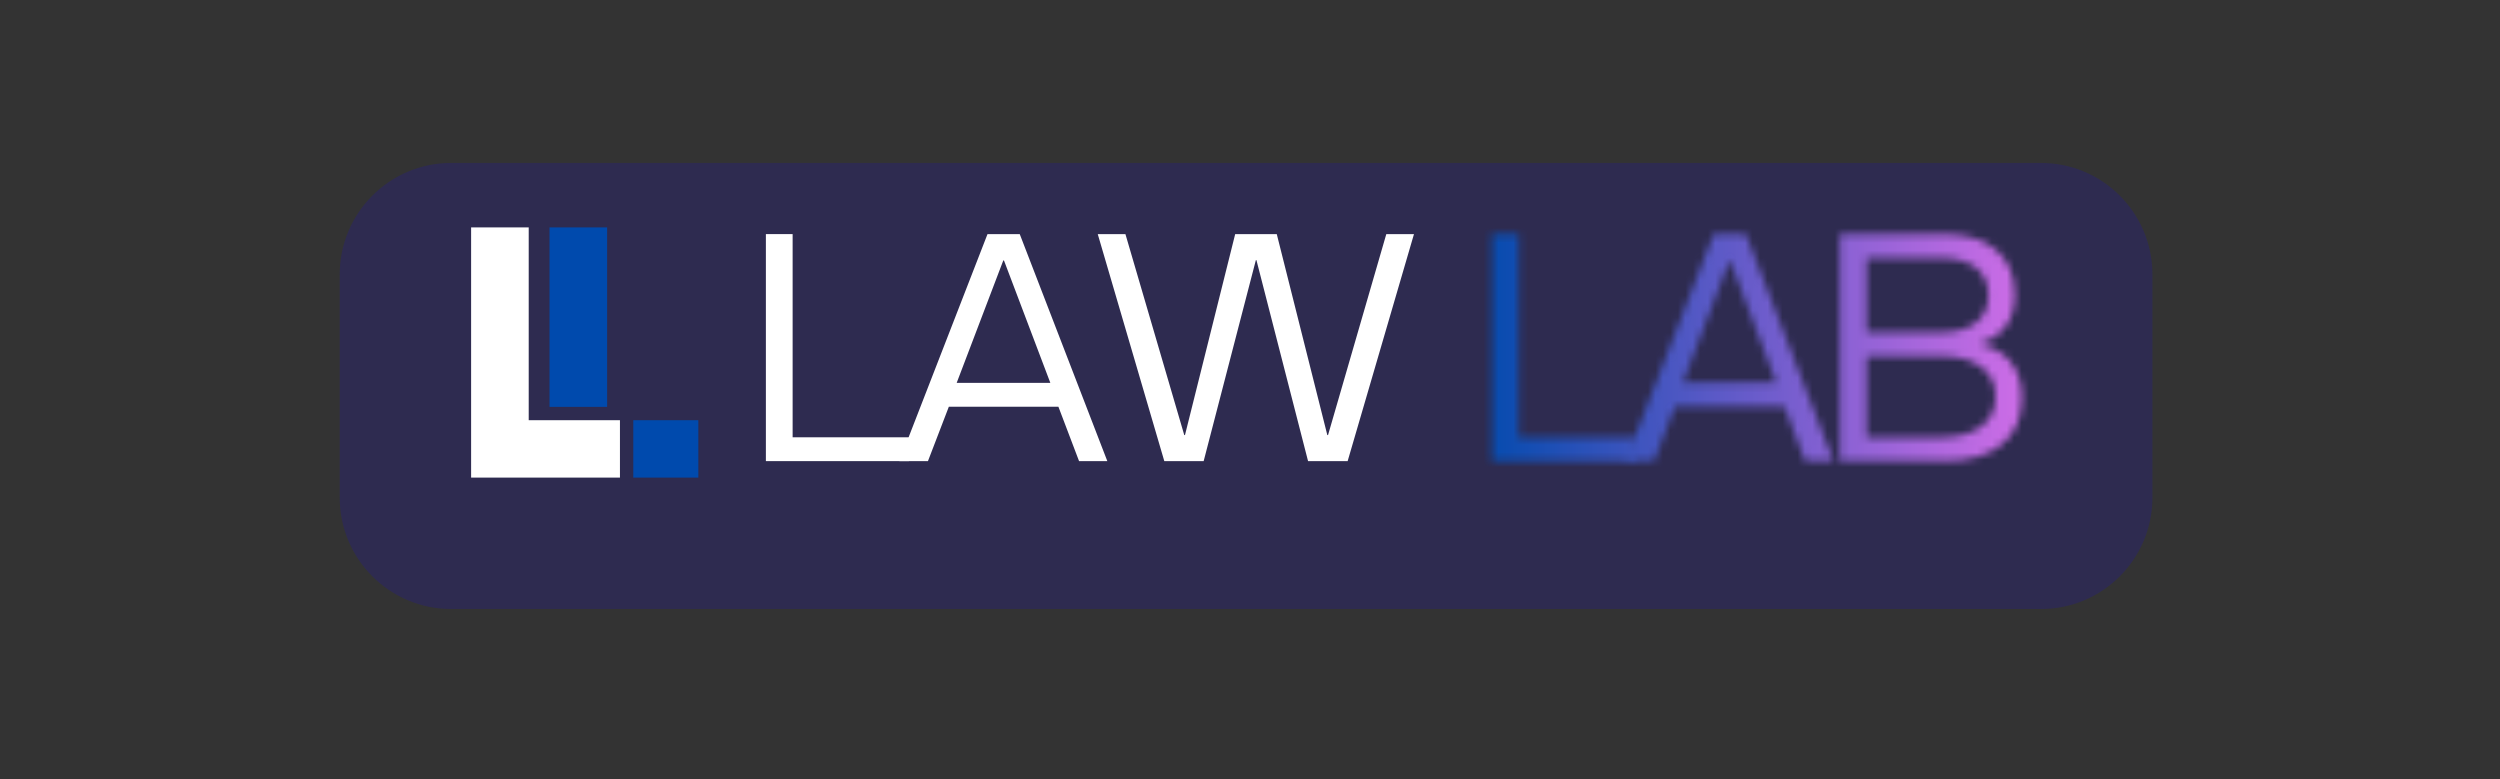 <svg xmlns="http://www.w3.org/2000/svg" xmlns:xlink="http://www.w3.org/1999/xlink" width="446" zoomAndPan="magnify" viewBox="0 0 334.5 104.25" height="139" preserveAspectRatio="xMidYMid meet" version="1.0"><rect x="0" y="0" width="334.5" height="104.25" fill="#333333" stroke="none"/><defs><filter x="0%" y="0%" width="100%" height="100%" id="072c70304d"><feColorMatrix values="0 0 0 0 1 0 0 0 0 1 0 0 0 0 1 0 0 0 1 0" color-interpolation-filters="sRGB"/></filter><g/><clipPath id="2cbe4f9046"><path d="M 0.945 0 L 333.059 0 L 333.059 103.504 L 0.945 103.504 Z M 0.945 0 " clip-rule="nonzero"/></clipPath><clipPath id="50e9cf1fdb"><path d="M 0.945 0 L 333.059 0 L 333.059 103.504 L 0.945 103.504 Z M 0.945 0 " clip-rule="nonzero"/></clipPath><clipPath id="de39964370"><path d="M 110.984 0 L 333.059 0 L 333.059 103.504 L 110.984 103.504 Z M 110.984 0 " clip-rule="nonzero"/></clipPath><linearGradient x1="102.807" gradientTransform="matrix(0.744, 0, 0, 0.746, 34.449, 21.439)" y1="40.5" x2="401.099" gradientUnits="userSpaceOnUse" y2="40.5" id="37f94766d6"><stop stop-opacity="1" stop-color="rgb(0%, 29.019%, 67.839%)" offset="0"/><stop stop-opacity="1" stop-color="rgb(0%, 29.019%, 67.839%)" offset="0.25"/><stop stop-opacity="1" stop-color="rgb(0%, 29.019%, 67.839%)" offset="0.375"/><stop stop-opacity="1" stop-color="rgb(0%, 29.019%, 67.839%)" offset="0.383"/><stop stop-opacity="1" stop-color="rgb(0.305%, 29.07%, 67.924%)" offset="0.387"/><stop stop-opacity="1" stop-color="rgb(0.61%, 29.121%, 68.011%)" offset="0.391"/><stop stop-opacity="1" stop-color="rgb(1.561%, 29.28%, 68.279%)" offset="0.395"/><stop stop-opacity="1" stop-color="rgb(2.513%, 29.44%, 68.546%)" offset="0.398"/><stop stop-opacity="1" stop-color="rgb(3.464%, 29.599%, 68.813%)" offset="0.402"/><stop stop-opacity="1" stop-color="rgb(4.416%, 29.759%, 69.08%)" offset="0.406"/><stop stop-opacity="1" stop-color="rgb(5.367%, 29.918%, 69.347%)" offset="0.41"/><stop stop-opacity="1" stop-color="rgb(6.317%, 30.077%, 69.614%)" offset="0.414"/><stop stop-opacity="1" stop-color="rgb(7.268%, 30.235%, 69.881%)" offset="0.418"/><stop stop-opacity="1" stop-color="rgb(8.22%, 30.396%, 70.148%)" offset="0.422"/><stop stop-opacity="1" stop-color="rgb(9.171%, 30.554%, 70.415%)" offset="0.426"/><stop stop-opacity="1" stop-color="rgb(10.123%, 30.714%, 70.682%)" offset="0.43"/><stop stop-opacity="1" stop-color="rgb(11.073%, 30.873%, 70.949%)" offset="0.434"/><stop stop-opacity="1" stop-color="rgb(12.024%, 31.033%, 71.217%)" offset="0.438"/><stop stop-opacity="1" stop-color="rgb(12.975%, 31.192%, 71.484%)" offset="0.441"/><stop stop-opacity="1" stop-color="rgb(13.927%, 31.351%, 71.751%)" offset="0.445"/><stop stop-opacity="1" stop-color="rgb(14.877%, 31.509%, 72.018%)" offset="0.449"/><stop stop-opacity="1" stop-color="rgb(15.828%, 31.67%, 72.285%)" offset="0.453"/><stop stop-opacity="1" stop-color="rgb(16.779%, 31.828%, 72.552%)" offset="0.457"/><stop stop-opacity="1" stop-color="rgb(17.731%, 31.989%, 72.82%)" offset="0.461"/><stop stop-opacity="1" stop-color="rgb(18.681%, 32.147%, 73.087%)" offset="0.465"/><stop stop-opacity="1" stop-color="rgb(19.633%, 32.307%, 73.354%)" offset="0.469"/><stop stop-opacity="1" stop-color="rgb(20.584%, 32.466%, 73.621%)" offset="0.473"/><stop stop-opacity="1" stop-color="rgb(21.535%, 32.625%, 73.888%)" offset="0.477"/><stop stop-opacity="1" stop-color="rgb(22.485%, 32.784%, 74.155%)" offset="0.48"/><stop stop-opacity="1" stop-color="rgb(23.438%, 32.944%, 74.422%)" offset="0.484"/><stop stop-opacity="1" stop-color="rgb(24.388%, 33.102%, 74.689%)" offset="0.488"/><stop stop-opacity="1" stop-color="rgb(25.34%, 33.263%, 74.957%)" offset="0.492"/><stop stop-opacity="1" stop-color="rgb(26.291%, 33.421%, 75.224%)" offset="0.496"/><stop stop-opacity="1" stop-color="rgb(27.242%, 33.58%, 75.491%)" offset="0.5"/><stop stop-opacity="1" stop-color="rgb(28.192%, 33.739%, 75.758%)" offset="0.504"/><stop stop-opacity="1" stop-color="rgb(29.144%, 33.899%, 76.025%)" offset="0.508"/><stop stop-opacity="1" stop-color="rgb(30.095%, 34.058%, 76.292%)" offset="0.512"/><stop stop-opacity="1" stop-color="rgb(31.046%, 34.218%, 76.559%)" offset="0.516"/><stop stop-opacity="1" stop-color="rgb(31.996%, 34.377%, 76.826%)" offset="0.52"/><stop stop-opacity="1" stop-color="rgb(32.948%, 34.537%, 77.094%)" offset="0.523"/><stop stop-opacity="1" stop-color="rgb(33.899%, 34.695%, 77.361%)" offset="0.527"/><stop stop-opacity="1" stop-color="rgb(34.851%, 34.854%, 77.628%)" offset="0.531"/><stop stop-opacity="1" stop-color="rgb(35.802%, 35.013%, 77.895%)" offset="0.535"/><stop stop-opacity="1" stop-color="rgb(36.752%, 35.173%, 78.162%)" offset="0.539"/><stop stop-opacity="1" stop-color="rgb(37.703%, 35.332%, 78.429%)" offset="0.543"/><stop stop-opacity="1" stop-color="rgb(38.655%, 35.492%, 78.697%)" offset="0.547"/><stop stop-opacity="1" stop-color="rgb(39.606%, 35.651%, 78.964%)" offset="0.551"/><stop stop-opacity="1" stop-color="rgb(40.558%, 35.811%, 79.231%)" offset="0.555"/><stop stop-opacity="1" stop-color="rgb(41.508%, 35.97%, 79.498%)" offset="0.559"/><stop stop-opacity="1" stop-color="rgb(42.459%, 36.128%, 79.765%)" offset="0.562"/><stop stop-opacity="1" stop-color="rgb(43.41%, 36.287%, 80.032%)" offset="0.566"/><stop stop-opacity="1" stop-color="rgb(44.362%, 36.447%, 80.299%)" offset="0.57"/><stop stop-opacity="1" stop-color="rgb(45.312%, 36.606%, 80.566%)" offset="0.574"/><stop stop-opacity="1" stop-color="rgb(46.265%, 36.766%, 80.833%)" offset="0.578"/><stop stop-opacity="1" stop-color="rgb(47.215%, 36.925%, 81.1%)" offset="0.582"/><stop stop-opacity="1" stop-color="rgb(48.166%, 37.085%, 81.367%)" offset="0.586"/><stop stop-opacity="1" stop-color="rgb(49.117%, 37.244%, 81.635%)" offset="0.59"/><stop stop-opacity="1" stop-color="rgb(50.069%, 37.402%, 81.902%)" offset="0.594"/><stop stop-opacity="1" stop-color="rgb(51.019%, 37.561%, 82.169%)" offset="0.598"/><stop stop-opacity="1" stop-color="rgb(51.97%, 37.721%, 82.437%)" offset="0.602"/><stop stop-opacity="1" stop-color="rgb(52.921%, 37.88%, 82.704%)" offset="0.605"/><stop stop-opacity="1" stop-color="rgb(53.873%, 38.04%, 82.971%)" offset="0.609"/><stop stop-opacity="1" stop-color="rgb(54.823%, 38.199%, 83.238%)" offset="0.613"/><stop stop-opacity="1" stop-color="rgb(55.775%, 38.359%, 83.505%)" offset="0.617"/><stop stop-opacity="1" stop-color="rgb(56.726%, 38.518%, 83.772%)" offset="0.621"/><stop stop-opacity="1" stop-color="rgb(57.677%, 38.676%, 84.039%)" offset="0.625"/><stop stop-opacity="1" stop-color="rgb(58.627%, 38.835%, 84.306%)" offset="0.629"/><stop stop-opacity="1" stop-color="rgb(59.579%, 38.995%, 84.573%)" offset="0.633"/><stop stop-opacity="1" stop-color="rgb(60.53%, 39.154%, 84.84%)" offset="0.637"/><stop stop-opacity="1" stop-color="rgb(61.482%, 39.314%, 85.107%)" offset="0.641"/><stop stop-opacity="1" stop-color="rgb(62.433%, 39.473%, 85.374%)" offset="0.645"/><stop stop-opacity="1" stop-color="rgb(63.383%, 39.633%, 85.641%)" offset="0.648"/><stop stop-opacity="1" stop-color="rgb(64.334%, 39.792%, 85.909%)" offset="0.652"/><stop stop-opacity="1" stop-color="rgb(65.286%, 39.951%, 86.176%)" offset="0.656"/><stop stop-opacity="1" stop-color="rgb(66.237%, 40.109%, 86.443%)" offset="0.66"/><stop stop-opacity="1" stop-color="rgb(67.188%, 40.269%, 86.711%)" offset="0.664"/><stop stop-opacity="1" stop-color="rgb(68.138%, 40.428%, 86.978%)" offset="0.668"/><stop stop-opacity="1" stop-color="rgb(69.09%, 40.588%, 87.245%)" offset="0.672"/><stop stop-opacity="1" stop-color="rgb(70.041%, 40.747%, 87.512%)" offset="0.676"/><stop stop-opacity="1" stop-color="rgb(70.993%, 40.906%, 87.779%)" offset="0.68"/><stop stop-opacity="1" stop-color="rgb(71.944%, 41.064%, 88.046%)" offset="0.684"/><stop stop-opacity="1" stop-color="rgb(72.894%, 41.225%, 88.313%)" offset="0.688"/><stop stop-opacity="1" stop-color="rgb(73.845%, 41.383%, 88.58%)" offset="0.691"/><stop stop-opacity="1" stop-color="rgb(74.797%, 41.544%, 88.847%)" offset="0.695"/><stop stop-opacity="1" stop-color="rgb(75.748%, 41.702%, 89.114%)" offset="0.699"/><stop stop-opacity="1" stop-color="rgb(76.7%, 41.862%, 89.381%)" offset="0.703"/><stop stop-opacity="1" stop-color="rgb(77.65%, 42.021%, 89.648%)" offset="0.707"/><stop stop-opacity="1" stop-color="rgb(78.601%, 42.18%, 89.915%)" offset="0.711"/><stop stop-opacity="1" stop-color="rgb(79.105%, 42.264%, 90.057%)" offset="0.715"/><stop stop-opacity="1" stop-color="rgb(79.61%, 42.349%, 90.199%)" offset="0.719"/><stop stop-opacity="1" stop-color="rgb(79.61%, 42.349%, 90.199%)" offset="0.75"/><stop stop-opacity="1" stop-color="rgb(79.61%, 42.349%, 90.199%)" offset="1"/></linearGradient><clipPath id="9100621def"><rect x="0" width="334" y="0" height="104"/></clipPath><clipPath id="8f3f04bf5d"><path d="M 0.945 0 L 333.059 0 L 333.059 103.504 L 0.945 103.504 Z M 0.945 0 " clip-rule="nonzero"/></clipPath><clipPath id="49851eb466"><rect x="0" width="334" y="0" height="104"/></clipPath><clipPath id="4aac8dc83b"><rect x="0" width="334" y="0" height="104"/></clipPath><mask id="889b8c8fb4"><g filter="url(#072c70304d)"><g transform="matrix(1, 0, 0, 1, 0, 0)"><g clip-path="url(#4aac8dc83b)"><g clip-path="url(#8f3f04bf5d)"><g transform="matrix(1, 0, 0, 1, 0, 0)"><g clip-path="url(#49851eb466)"><g fill="#000000" fill-opacity="1"><g transform="translate(197.05, 61.698)"><g><path d="M 2.578 0 L 2.578 -30.375 L 6.156 -30.375 L 6.156 -3.188 L 21.719 -3.188 L 21.719 0 Z M 2.578 0 "/></g></g></g><g fill="#000000" fill-opacity="1"><g transform="translate(217.046, 61.698)"><g><path d="M 0.438 0 L 12.234 -30.375 L 16.547 -30.375 L 28.266 0 L 24.484 0 L 21.719 -7.281 L 7.062 -7.281 L 4.266 0 Z M 8.109 -10.469 L 20.641 -10.469 L 14.438 -26.844 L 14.344 -26.844 Z M 8.109 -10.469 "/></g></g></g><g fill="#000000" fill-opacity="1"><g transform="translate(243.593, 61.698)"><g><path d="M 2.578 0 L 2.578 -30.375 L 16.5 -30.375 C 19.52 -30.375 21.852 -29.66 23.5 -28.234 C 25.156 -26.816 25.984 -24.801 25.984 -22.188 C 25.984 -20.52 25.566 -19.125 24.734 -18 C 23.898 -16.883 22.723 -16.129 21.203 -15.734 L 21.203 -15.688 C 23.035 -15.312 24.445 -14.5 25.438 -13.25 C 26.438 -12 26.938 -10.41 26.938 -8.484 C 26.938 -5.785 26.031 -3.695 24.219 -2.219 C 22.406 -0.738 19.848 0 16.547 0 Z M 6.156 -17.234 L 16.078 -17.234 C 18.117 -17.234 19.691 -17.664 20.797 -18.531 C 21.898 -19.395 22.453 -20.613 22.453 -22.188 C 22.453 -23.77 21.898 -25 20.797 -25.875 C 19.691 -26.75 18.117 -27.188 16.078 -27.188 L 6.156 -27.188 Z M 6.156 -3.188 L 16.078 -3.188 C 18.367 -3.188 20.16 -3.66 21.453 -4.609 C 22.754 -5.555 23.406 -6.906 23.406 -8.656 C 23.406 -10.352 22.754 -11.676 21.453 -12.625 C 20.16 -13.57 18.367 -14.047 16.078 -14.047 L 6.156 -14.047 Z M 6.156 -3.188 "/></g></g></g></g></g></g></g></g></g></mask><clipPath id="cc46f78643"><path d="M 110.984 0 L 333.059 0 L 333.059 103.504 L 110.984 103.504 Z M 110.984 0 " clip-rule="nonzero"/></clipPath><clipPath id="00884339a8"><rect x="0" width="334" y="0" height="104"/></clipPath><clipPath id="ac8049df40"><rect x="0" width="334" y="0" height="104"/></clipPath><clipPath id="e1110d686d"><path d="M 63.035 30.395 L 83 30.395 L 83 63.902 L 63.035 63.902 Z M 63.035 30.395 " clip-rule="nonzero"/></clipPath><clipPath id="5afe9d5708"><path d="M 73 30.395 L 93.566 30.395 L 93.566 63.902 L 73 63.902 Z M 73 30.395 " clip-rule="nonzero"/></clipPath></defs><path fill="#2e2b50" d="M 60.375 21.801 L 273.074 21.801 C 281.316 21.801 287.996 28.484 287.996 36.723 L 287.996 66.566 C 287.996 74.809 281.316 81.488 273.074 81.488 L 60.375 81.488 C 52.133 81.488 45.453 74.809 45.453 66.566 L 45.453 36.723 C 45.453 28.484 52.133 21.801 60.375 21.801 Z M 60.375 21.801 " fill-opacity="1" fill-rule="nonzero"/><g fill="#ffffff" fill-opacity="1"><g transform="translate(61.618, 61.698)"><g/></g></g><g fill="#ffffff" fill-opacity="1"><g transform="translate(71.185, 61.698)"><g/></g></g><g fill="#ffffff" fill-opacity="1"><g transform="translate(80.752, 61.698)"><g/></g></g><g fill="#ffffff" fill-opacity="1"><g transform="translate(90.319, 61.698)"><g/></g></g><g fill="#ffffff" fill-opacity="1"><g transform="translate(99.897, 61.698)"><g><path d="M 2.578 0 L 2.578 -30.375 L 6.156 -30.375 L 6.156 -3.188 L 21.719 -3.188 L 21.719 0 Z M 2.578 0 "/></g></g></g><g fill="#ffffff" fill-opacity="1"><g transform="translate(119.894, 61.698)"><g><path d="M 0.438 0 L 12.234 -30.375 L 16.547 -30.375 L 28.266 0 L 24.484 0 L 21.719 -7.281 L 7.062 -7.281 L 4.266 0 Z M 8.109 -10.469 L 20.641 -10.469 L 14.438 -26.844 L 14.344 -26.844 Z M 8.109 -10.469 "/></g></g></g><g fill="#ffffff" fill-opacity="1"><g transform="translate(146.44, 61.698)"><g><path d="M 9.344 0 L 0.438 -30.375 L 4.141 -30.375 L 12.016 -3.484 L 12.109 -3.484 L 18.828 -30.375 L 24.391 -30.375 L 31.156 -3.484 L 31.25 -3.484 L 39.047 -30.375 L 42.75 -30.375 L 33.875 0 L 28.578 0 L 21.672 -26.891 L 21.594 -26.891 L 14.609 0 Z M 9.344 0 "/></g></g></g><g fill="#000000" fill-opacity="1"><g transform="translate(187.474, 61.698)"><g/></g></g><g clip-path="url(#2cbe4f9046)"><g transform="matrix(1, 0, 0, 1, 0, 0)"><g clip-path="url(#ac8049df40)"><g clip-path="url(#50e9cf1fdb)"><g mask="url(#889b8c8fb4)"><g transform="matrix(1, 0, 0, 1, 0, 0)"><g clip-path="url(#00884339a8)"><g clip-path="url(#cc46f78643)"><path fill="url(#37f94766d6)" d="M 110.984 0 L 110.984 103.504 L 333.059 103.504 L 333.059 0 Z M 110.984 0 " fill-rule="nonzero"/></g></g></g></g></g></g></g></g><g clip-path="url(#e1110d686d)"><path fill="#ffffff" d="M 82.949 56.223 L 82.949 63.93 L 63.035 63.93 L 63.035 30.426 L 70.742 30.426 L 70.742 56.223 Z M 82.949 56.223 " fill-opacity="1" fill-rule="nonzero"/></g><g clip-path="url(#5afe9d5708)"><path fill="#004aad" d="M 93.438 56.223 L 93.438 63.93 L 84.734 63.93 L 84.734 56.223 Z M 73.527 30.426 L 73.527 54.441 L 81.234 54.441 L 81.234 30.426 Z M 73.527 30.426 " fill-opacity="1" fill-rule="nonzero"/></g></svg>